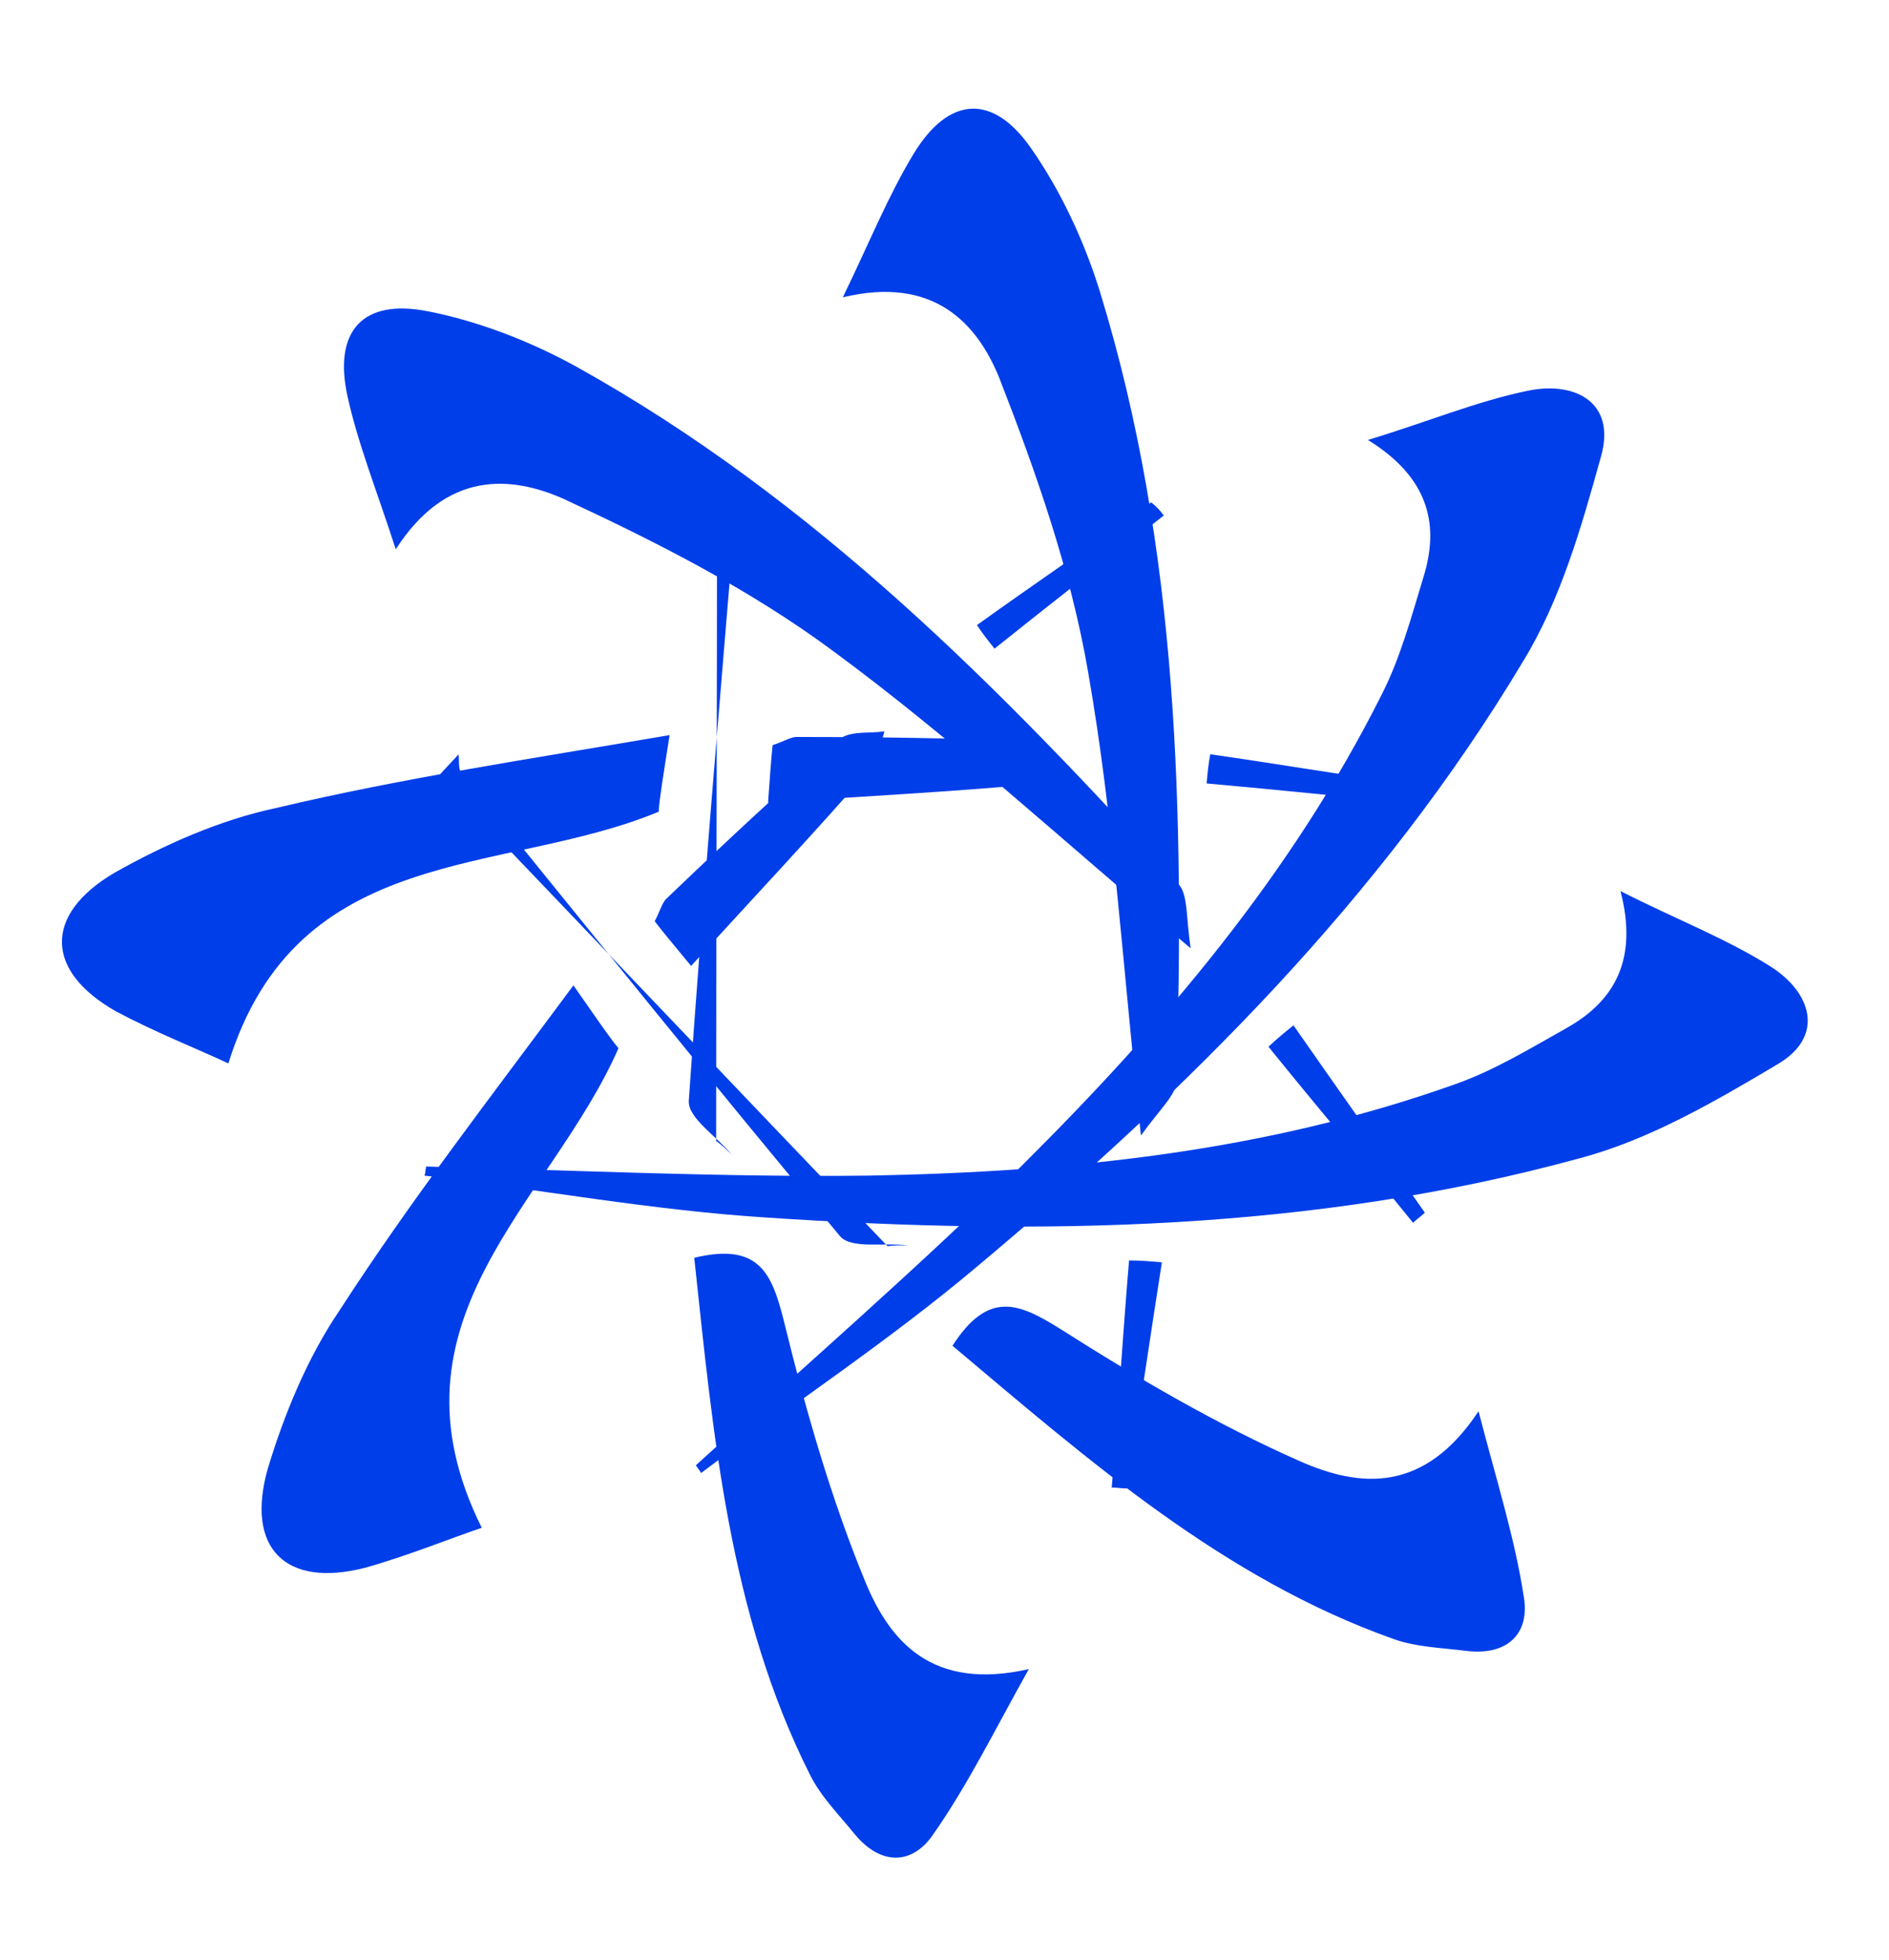 <svg width="27" height="28" viewBox="0 0 27 28" fill="none" xmlns="http://www.w3.org/2000/svg">
<path d="M9.946 20.936C11.507 19.514 13.104 18.129 14.61 16.65C16.626 14.647 18.46 12.493 19.75 9.922C20.02 9.393 20.18 8.788 20.359 8.202C20.578 7.451 20.389 6.802 19.552 6.286C20.406 6.028 21.113 5.73 21.853 5.58C22.52 5.447 23.103 5.754 22.883 6.524C22.604 7.531 22.305 8.576 21.77 9.449C19.743 12.834 16.974 15.576 13.971 18.092C12.713 19.153 11.329 20.063 10.018 21.048C10.018 21.03 9.982 20.992 9.946 20.936Z" fill="#003EE9"/>
<path d="M5.657 7.848C5.38 6.994 5.117 6.343 4.966 5.658C4.765 4.732 5.181 4.262 6.117 4.448C6.851 4.592 7.6 4.885 8.256 5.249C11.626 7.128 14.296 9.822 16.853 12.642C16.979 12.792 16.953 13.105 17.018 13.549C15.153 11.979 13.598 10.544 11.893 9.291C10.713 8.418 9.382 7.744 8.05 7.125C7.301 6.796 6.381 6.721 5.657 7.848Z" fill="#003EE9"/>
<path d="M13.614 19.228C14.129 18.428 14.567 18.621 15.149 18.984C16.259 19.69 17.405 20.36 18.592 20.883C19.432 21.251 20.352 21.345 21.133 20.164C21.388 21.146 21.647 21.963 21.777 22.795C21.876 23.332 21.556 23.657 20.967 23.589C20.618 23.544 20.249 23.536 19.92 23.419C17.487 22.555 15.569 20.873 13.614 19.228Z" fill="#003EE9"/>
<path d="M8.196 14.079C8.536 14.565 8.714 14.827 8.84 14.977C7.871 17.187 5.402 18.848 6.886 21.829C6.422 21.985 5.827 22.23 5.215 22.401C4.084 22.69 3.507 22.125 3.826 20.989C4.064 20.201 4.395 19.398 4.852 18.725C5.862 17.162 7 15.693 8.196 14.079Z" fill="#003EE9"/>
<path d="M12.981 17.794C12.65 17.75 12.169 17.851 12.007 17.663C10.174 15.467 8.379 13.235 6.583 11.021C6.548 10.965 6.569 10.854 6.552 10.78C6.457 10.889 6.363 10.979 6.269 11.088C8.414 13.328 10.541 15.567 12.686 17.806C12.779 17.79 12.889 17.793 12.981 17.794Z" fill="#003EE9"/>
<path d="M9.878 13.801C9.663 13.538 9.501 13.35 9.358 13.163C9.434 13.017 9.455 12.925 9.512 12.853C10.321 12.078 11.149 11.303 11.994 10.565C12.144 10.439 12.42 10.482 12.642 10.45C12.582 10.633 12.559 10.872 12.427 10.998C11.652 11.885 10.841 12.752 9.878 13.801Z" fill="#003EE9"/>
<path d="M18.488 14.65C19.114 15.549 19.74 16.429 20.366 17.327C20.309 17.381 20.253 17.417 20.197 17.471C19.514 16.627 18.813 15.8 18.131 14.956C18.244 14.848 18.375 14.74 18.488 14.65Z" fill="#003EE9"/>
<path d="M16.634 7.366C15.828 7.994 15.022 8.622 14.215 9.268C14.126 9.156 14.036 9.043 13.964 8.931C14.788 8.34 15.63 7.769 16.454 7.178C16.526 7.235 16.581 7.291 16.634 7.366Z" fill="#003EE9"/>
<path d="M6.091 16.667C8.203 16.719 10.313 16.823 12.425 16.797C15.265 16.745 18.08 16.459 20.791 15.494C21.351 15.299 21.885 14.973 22.419 14.673C23.097 14.282 23.41 13.683 23.162 12.732C23.957 13.136 24.674 13.409 25.312 13.813C25.886 14.178 26.094 14.804 25.404 15.208C24.505 15.742 23.566 16.289 22.576 16.55C18.771 17.592 14.874 17.657 10.965 17.397C9.323 17.293 7.694 16.993 6.065 16.797C6.078 16.784 6.078 16.732 6.091 16.667Z" fill="#003EE9"/>
<path d="M12.047 4.248C12.438 3.44 12.699 2.789 13.064 2.189C13.559 1.381 14.184 1.329 14.732 2.111C15.162 2.724 15.501 3.453 15.722 4.17C16.856 7.858 16.921 11.65 16.817 15.455C16.804 15.65 16.569 15.859 16.308 16.224C16.048 13.8 15.918 11.689 15.553 9.604C15.305 8.158 14.81 6.75 14.276 5.382C13.963 4.626 13.35 3.935 12.047 4.248Z" fill="#003EE9"/>
<path d="M9.923 17.971C10.848 17.749 11.03 18.192 11.2 18.857C11.512 20.134 11.877 21.411 12.372 22.61C12.724 23.457 13.324 24.161 14.705 23.848C14.21 24.734 13.832 25.503 13.35 26.193C13.05 26.649 12.594 26.663 12.216 26.206C11.995 25.933 11.734 25.672 11.578 25.359C10.418 23.053 10.196 20.512 9.923 17.971Z" fill="#003EE9"/>
<path d="M9.571 10.503C9.479 11.09 9.427 11.402 9.414 11.598C7.186 12.523 4.254 12.015 3.264 15.194C2.821 14.986 2.221 14.751 1.661 14.452C0.644 13.878 0.618 13.07 1.635 12.471C2.351 12.067 3.146 11.715 3.941 11.546C5.753 11.116 7.59 10.842 9.571 10.503Z" fill="#003EE9"/>
<path d="M10.458 16.498C10.249 16.238 9.832 15.977 9.845 15.729C10.041 12.876 10.288 10.022 10.523 7.181C10.536 7.116 10.627 7.051 10.666 6.985C10.523 6.998 10.393 6.998 10.249 7.011C10.249 10.113 10.236 13.201 10.236 16.303C10.314 16.355 10.393 16.433 10.458 16.498Z" fill="#003EE9"/>
<path d="M10.978 11.468C11.004 11.129 11.018 10.882 11.043 10.647C11.2 10.595 11.278 10.543 11.369 10.53C12.49 10.53 13.624 10.543 14.744 10.595C14.94 10.608 15.109 10.829 15.292 10.96C15.122 11.051 14.94 11.207 14.757 11.207C13.585 11.312 12.399 11.377 10.978 11.468Z" fill="#003EE9"/>
<path d="M16.607 18.036C16.438 19.117 16.281 20.186 16.112 21.267C16.034 21.267 15.968 21.254 15.89 21.254C15.982 20.173 16.047 19.091 16.138 18.009C16.294 18.009 16.464 18.023 16.607 18.036Z" fill="#003EE9"/>
<path d="M20.309 11.494C19.292 11.39 18.276 11.286 17.247 11.194C17.259 11.051 17.273 10.908 17.299 10.777C18.302 10.921 19.305 11.09 20.309 11.233C20.322 11.325 20.322 11.403 20.309 11.494Z" fill="#003EE9"/>
</svg>
